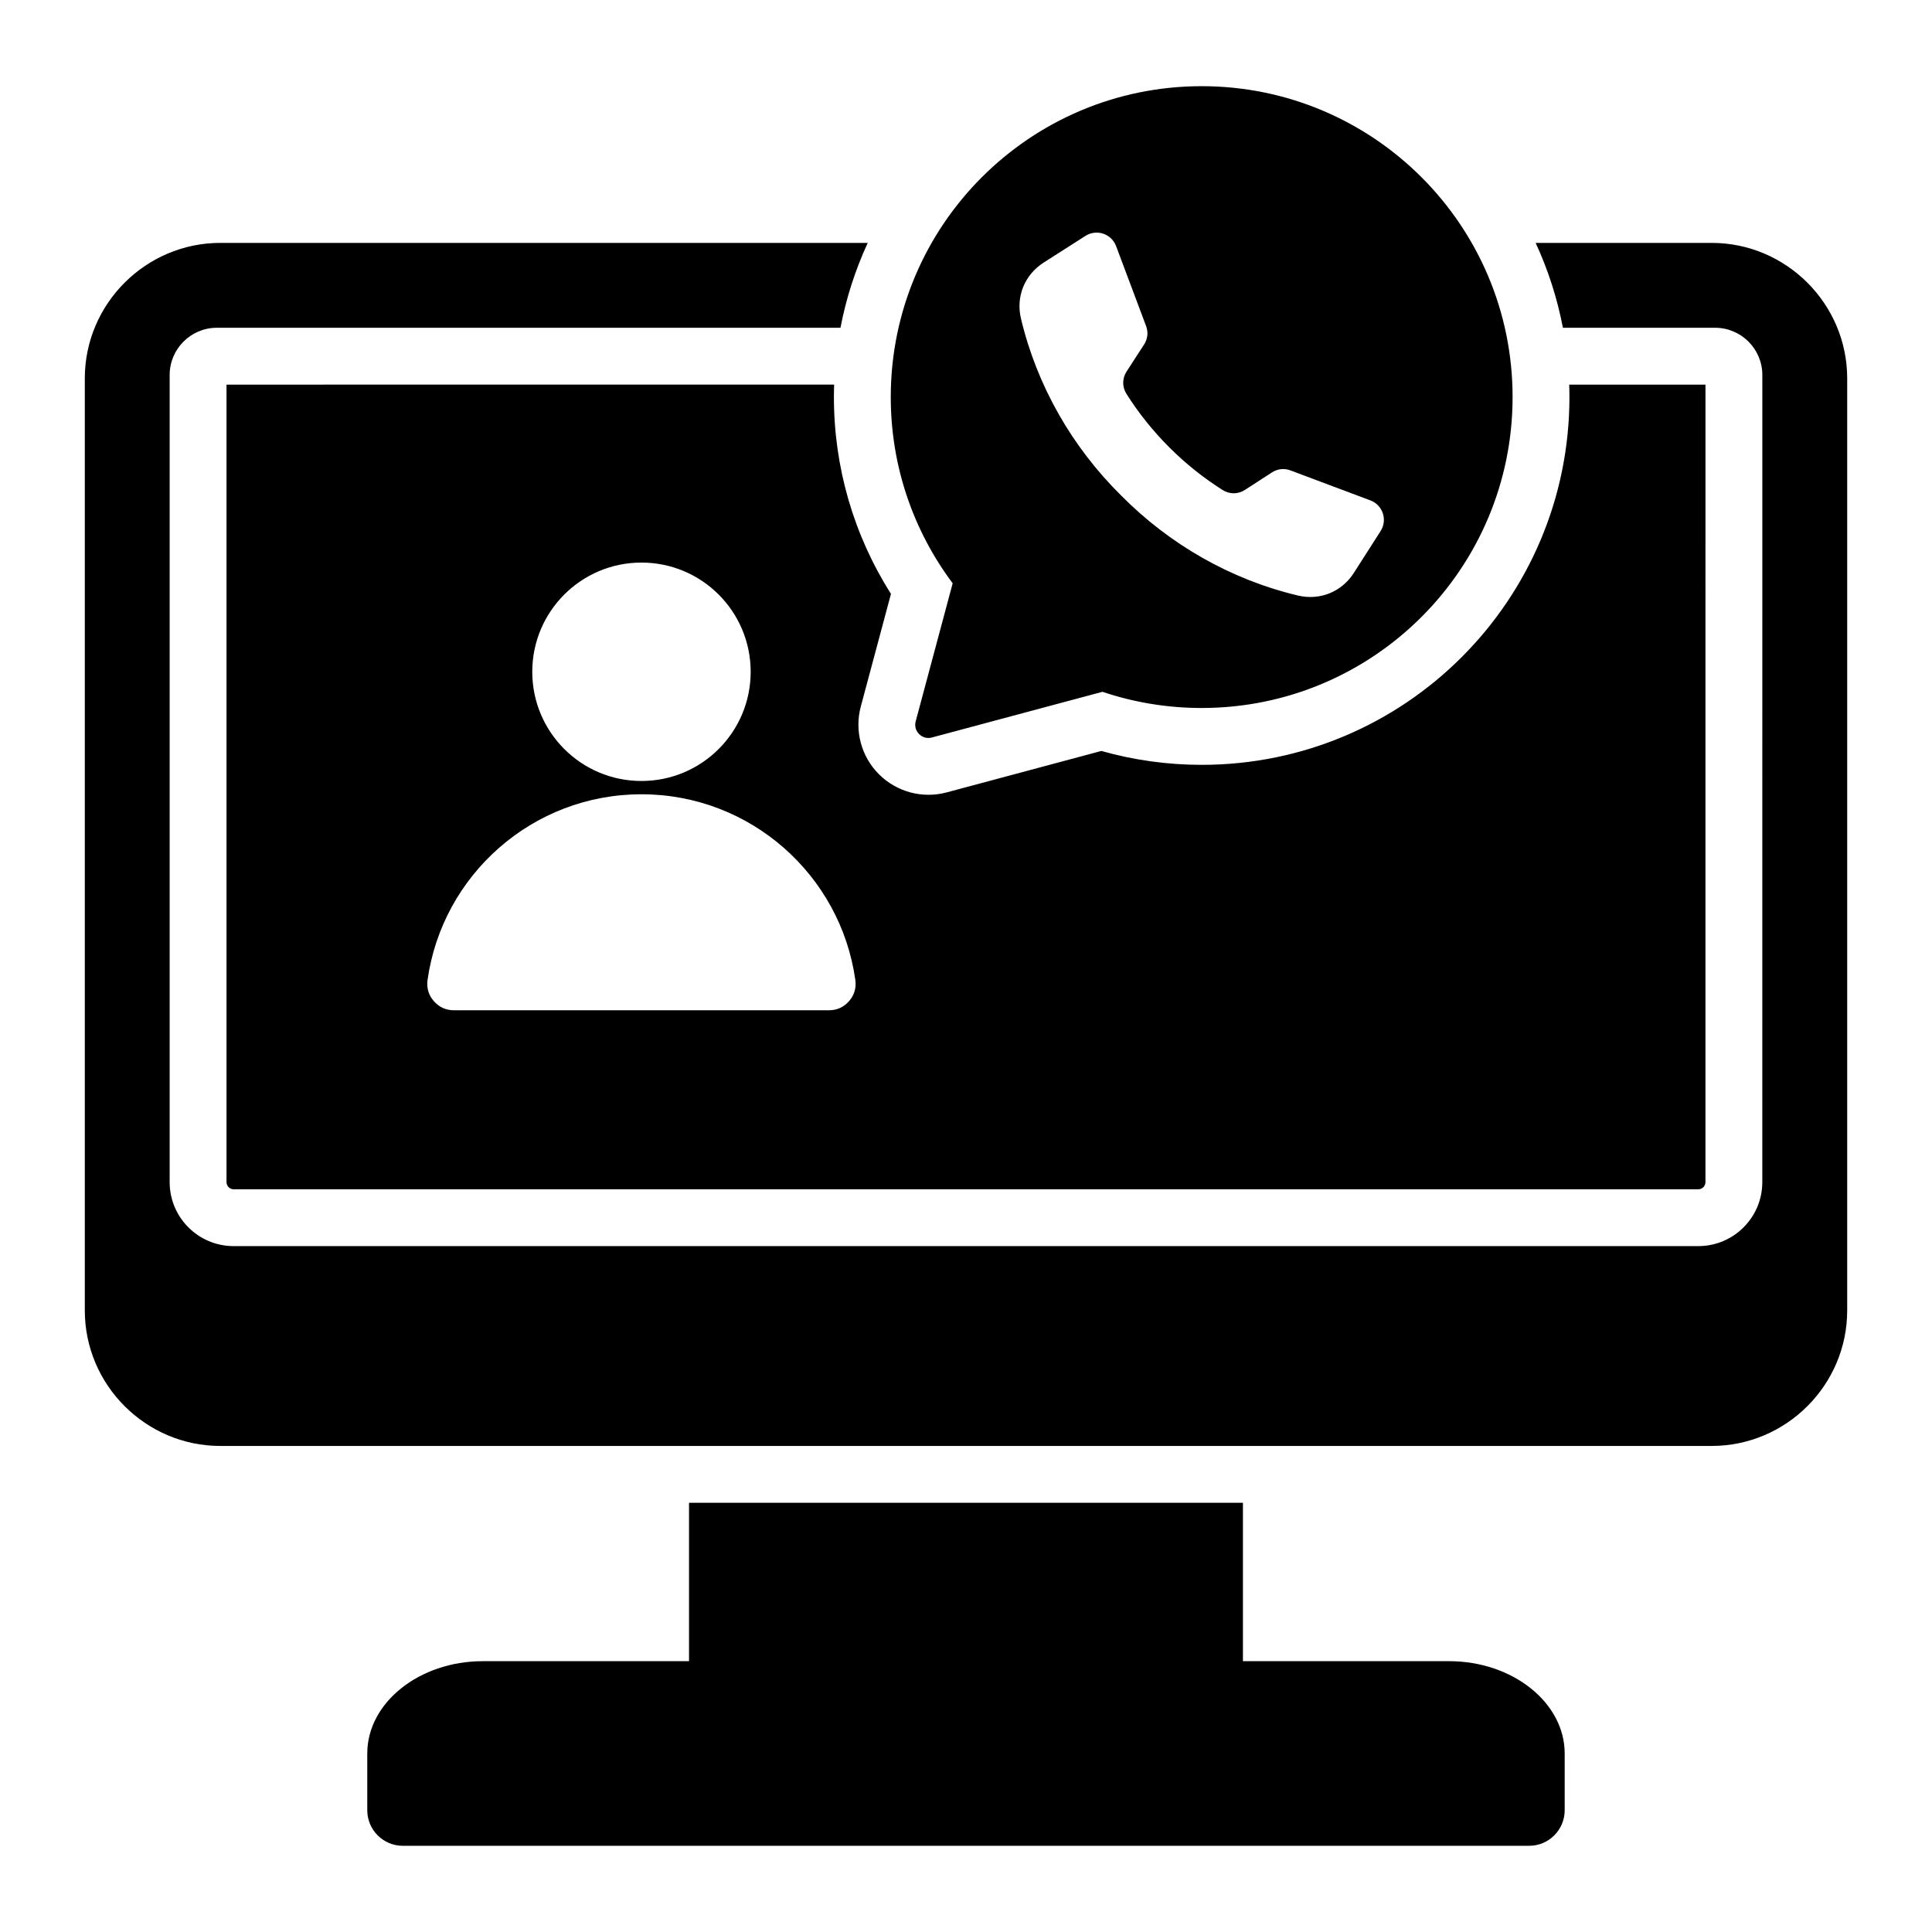 <?xml version="1.0" encoding="UTF-8"?>
<!-- Uploaded to: SVG Find, www.svgrepo.com, Generator: SVG Find Mixer Tools -->
<svg fill="#000000" width="800px" height="800px" version="1.1" viewBox="144 144 512 512" xmlns="http://www.w3.org/2000/svg">
 <path d="m202.38 208.37h171.58c-3.273 7.078-5.719 14.617-7.227 22.492h-165.26c-3.449 0-6.582 1.406-8.844 3.668-2.262 2.262-3.668 5.394-3.668 8.844v213.91c0 4.672 1.898 8.91 4.969 11.98 3.07 3.07 7.305 4.969 11.98 4.969h388.17c4.672 0 8.91-1.898 11.98-4.969 3.07-3.07 4.969-7.305 4.969-11.98l0.008-213.91c0-3.449-1.406-6.582-3.668-8.844-2.262-2.262-5.394-3.668-8.844-3.668h-40.336c-1.508-7.871-3.953-15.414-7.227-22.492h46.66c19.75 0 35.906 16.16 35.906 35.906v247.01c0 19.75-16.16 35.906-35.906 35.906h-395.24c-19.75 0-35.906-16.16-35.906-35.906v-247.01c-0.004-19.746 16.156-35.906 35.902-35.906zm271.01 333.88v41.98h54.652c16.84 0 30.617 11.012 30.617 24.465v15.047c0 5.184-4.231 9.414-9.414 9.414h-298.5c-5.184 0-9.414-4.231-9.414-9.414v-15.047c0-13.457 13.777-24.465 30.617-24.465h54.652v-41.98zm122.57-296.32h-36.105c0.035 1.098 0.062 2.199 0.062 3.301 0 53.82-43.637 97.461-97.461 97.461-9 0-17.949-1.234-26.59-3.68l-40.996 10.984c-6.406 1.715-13.25-0.117-17.941-4.809s-6.527-11.535-4.809-17.949l7.996-29.855c-9.883-15.566-15.121-33.582-15.121-52.156 0-1.105 0.027-2.203 0.062-3.301l-161.03 0.004v211.36c0 0.516 0.215 0.98 0.555 1.328 0.34 0.34 0.812 0.555 1.328 0.555h388.17c0.516 0 0.98-0.215 1.328-0.555 0.34-0.34 0.555-0.812 0.555-1.328l0.004-211.36zm-281.97 108.56c-28.891 0-52.777 21.402-56.684 49.215-0.293 2.094 0.273 4.008 1.66 5.602s3.207 2.426 5.316 2.426h99.414c2.113 0 3.93-0.828 5.316-2.426 1.387-1.594 1.953-3.512 1.66-5.602-3.898-27.809-27.793-49.215-56.684-49.215zm0.008-61.402c-15.984 0-28.941 12.957-28.941 28.941s12.957 28.941 28.941 28.941 28.941-12.957 28.941-28.941c-0.004-15.984-12.961-28.941-28.941-28.941zm148.46-126.25c-45.504 0-82.395 36.887-82.395 82.395 0 18.504 6.102 35.586 16.406 49.344l-9.797 36.566c-0.336 1.242-0.004 2.481 0.906 3.391 0.914 0.914 2.144 1.242 3.391 0.906l45.191-12.105c8.262 2.781 17.102 4.289 26.297 4.289 45.504 0 82.395-36.887 82.395-82.395 0-45.504-36.891-82.391-82.395-82.391zm-8.602 95.691c-4.289-4.281-8.086-9.016-11.32-14.129-1.18-1.867-1.164-4.109 0.031-5.961l4.613-7.117c0.98-1.523 1.172-3.254 0.535-4.949l-7.93-21.133c-1.242-3.312-5.176-4.617-8.148-2.719-3.688 2.356-7.379 4.711-11.062 7.07-5.047 3.227-7.394 9.027-6.004 14.852 4.281 17.938 13.617 34.082 26.523 46.848 12.77 12.906 28.91 22.242 46.848 26.523 5.832 1.391 11.629-0.957 14.852-6.004 2.356-3.688 4.711-7.379 7.07-11.062 1.906-2.981 0.594-6.91-2.719-8.148l-21.133-7.93c-1.695-0.637-3.426-0.445-4.949 0.535l-7.117 4.609c-1.852 1.203-4.094 1.211-5.961 0.031-5.109-3.231-9.848-7.031-14.129-11.316z" fill-rule="evenodd"/>
</svg>